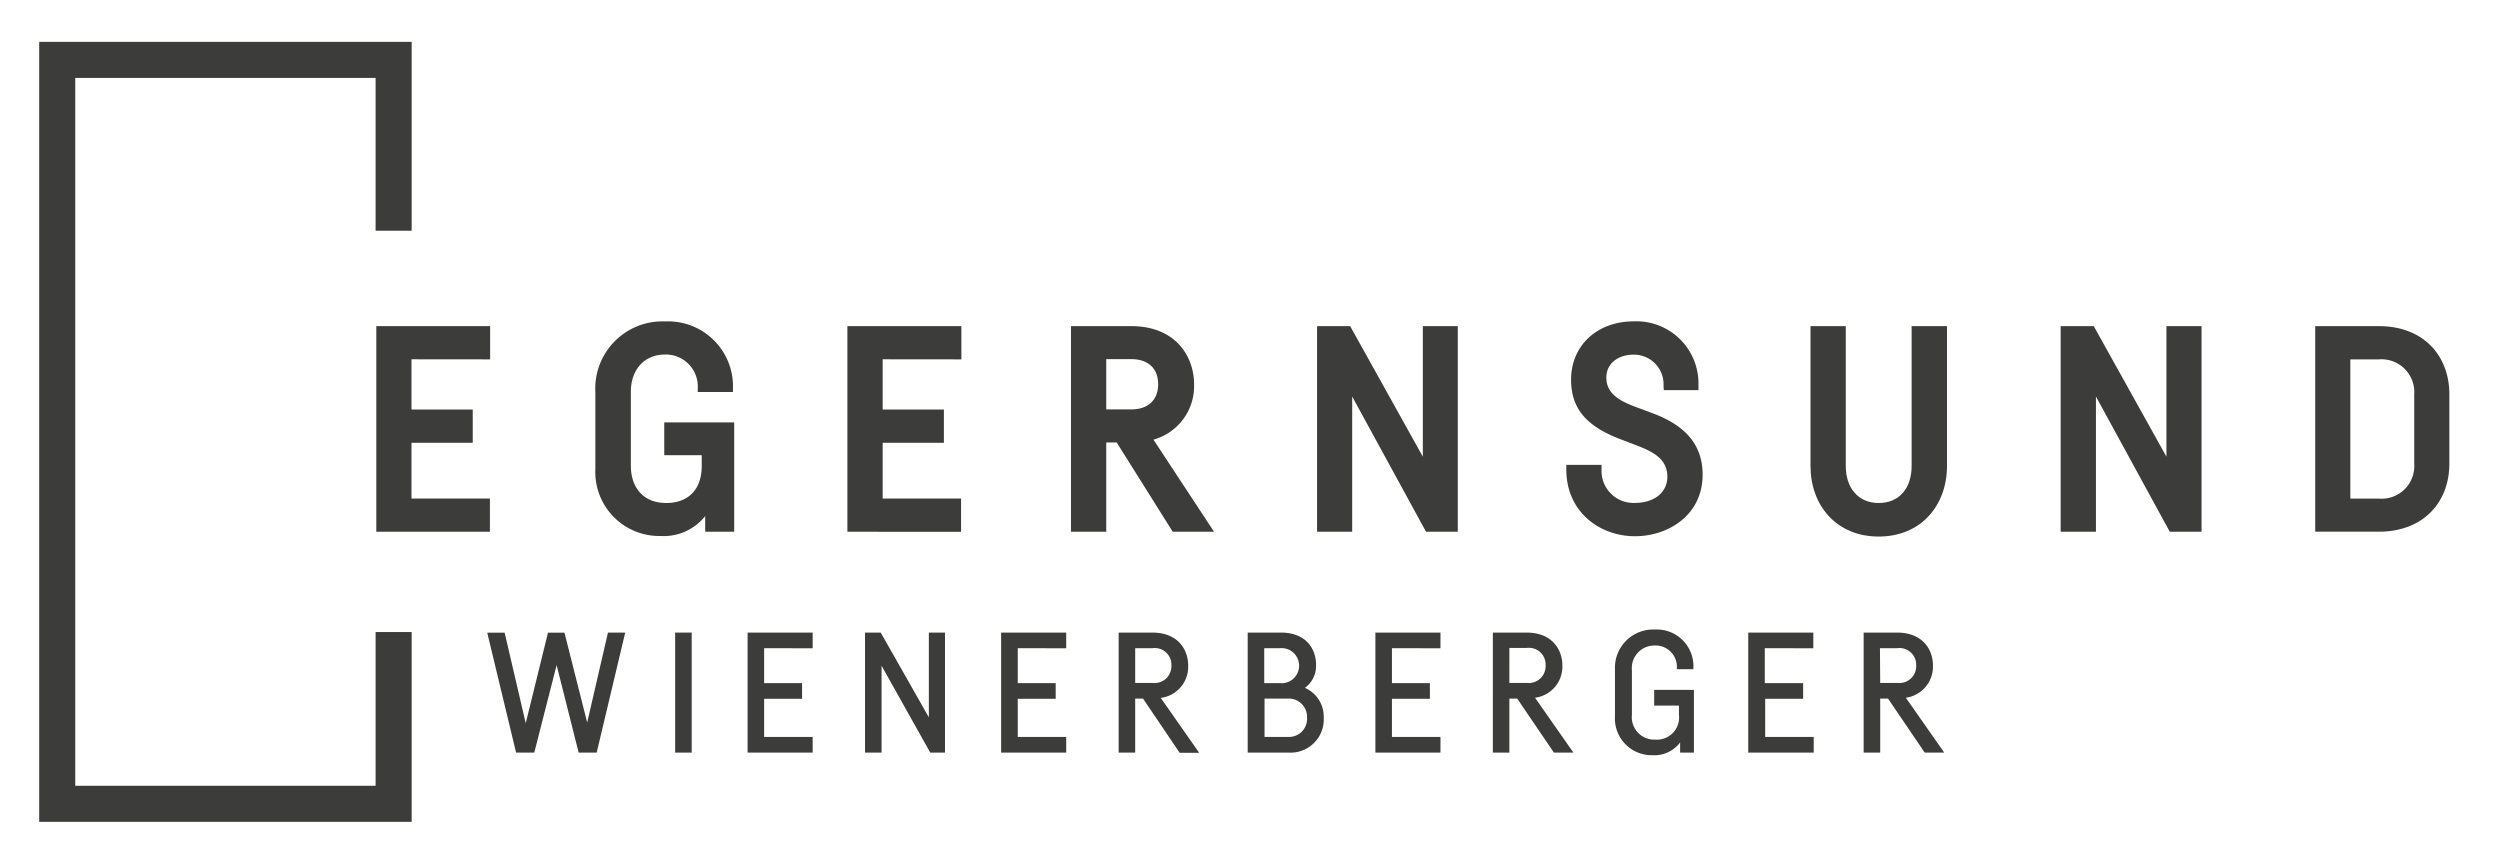 <svg xmlns="http://www.w3.org/2000/svg" viewBox="0 0 318.89 108.89"><title>egernsund-wienerberger</title><polygon points="52.51 104.83 5 104.83 5 5.34 52.51 5.34 52.51 29.43 47.91 29.43 47.91 9.94 9.6 9.94 9.6 100.23 47.91 100.23 47.91 80.62 52.51 80.62 52.51 104.83" style="fill:#3c3c3b"/><path d="M52.49,45.83v6.41H60.3v4.24H52.49v7.11h10v4.24H48V41.6H62.52v4.24Z" style="fill:#3c3c3b"/><path d="M93.65,53.88V67.83h-3.7v-2a6.75,6.75,0,0,1-5.67,2.54,8.17,8.17,0,0,1-8.34-8.52V50a8.57,8.57,0,0,1,8.91-9,8.28,8.28,0,0,1,8.64,8.65V50H89v-.38a4.09,4.09,0,0,0-4.14-4.4c-2.82,0-4.39,2.1-4.39,4.72V59.4c0,2.79,1.59,4.76,4.51,4.76,2.69,0,4.53-1.59,4.53-4.74V58.06H84.73V53.88Z" style="fill:#3c3c3b"/><path d="M112.59,45.83v6.41h7.81v4.24h-7.81v7.11h10v4.24H108.09V41.6h14.54v4.24Z" style="fill:#3c3c3b"/><path d="M142.44,56.44h-1.33V67.83h-4.5V41.6h7.7c5.6,0,8,3.82,8,7.41a7.08,7.08,0,0,1-5.18,7.07l7.73,11.75h-5.27Zm-1.33-4.22h3.2c2.19,0,3.42-1.25,3.42-3.21s-1.22-3.2-3.42-3.2h-3.2Z" style="fill:#3c3c3b"/><path d="M185.95,41.6V67.83H181.9l-9.42-17.25V67.83H168V41.6h4.22l9.27,16.65V41.6Z" style="fill:#3c3c3b"/><path d="M212.19,49.24a3.77,3.77,0,0,0-3.83-4c-1.81,0-3.46,1-3.46,2.93s1.5,2.89,3.59,3.68l2.39.89c3.73,1.42,6.3,3.68,6.3,7.82,0,5.06-4.28,7.84-8.65,7.84s-8.74-3-8.74-8.54v-.56h4.5v.53a4.08,4.08,0,0,0,4.24,4.32c2.3,0,4.15-1.18,4.15-3.37s-1.78-3.14-3.8-3.92l-2.4-.92c-4-1.58-6.08-3.72-6.08-7.51,0-4.35,3.31-7.44,8-7.44a7.92,7.92,0,0,1,8.25,8v.77h-4.42Z" style="fill:#3c3c3b"/><path d="M248.35,41.6V59.44c0,5-3.29,9-8.71,9s-8.7-4-8.7-9V41.6h4.5V59.46c0,2.66,1.49,4.7,4.2,4.7s4.2-2,4.2-4.7V41.6Z" style="fill:#3c3c3b"/><path d="M280.82,41.6V67.83h-4.05l-9.42-17.25V67.83h-4.5V41.6h4.22l9.27,16.65V41.6Z" style="fill:#3c3c3b"/><path d="M303.43,41.6c5.69,0,9,3.75,9,8.7v8.84c0,4.94-3.33,8.68-9,8.68h-8.11V41.6Zm-3.63,22h3.63a4.17,4.17,0,0,0,4.52-4.42V50.3a4.19,4.19,0,0,0-4.52-4.46h-3.63Z" style="fill:#3c3c3b"/><path d="M79.75,80.69,76.11,96h-2.3L71,84.84,68.15,96H65.83l-3.68-15.3h2.22l2.69,11.55,2.84-11.55H72L74.9,92.16l2.65-11.47Z" style="fill:#3c3c3b"/><path d="M88.23,80.69V96H86.12V80.69Z" style="fill:#3c3c3b"/><path d="M97.47,82.68v4.46h4.84v2H97.47V94h6.19v2h-8.3V80.69h8.3v2Z" style="fill:#3c3c3b"/><path d="M120.54,80.69V96h-1.88l-6.21-11.08V96h-2.11V80.69h2l6.14,10.81V80.69Z" style="fill:#3c3c3b"/><path d="M129.82,82.68v4.46h4.84v2h-4.84V94H136v2h-8.3V80.69H136v2Z" style="fill:#3c3c3b"/><path d="M145.8,89.11h-1V96h-2.11V80.69H147c3.15,0,4.56,2.06,4.56,4.21a4,4,0,0,1-3.5,4.12l4.9,7h-2.49Zm-1-2H147a2.15,2.15,0,0,0,2.42-2.24A2.13,2.13,0,0,0,147,82.68h-2.2Z" style="fill:#3c3c3b"/><path d="M168.85,91.51A4.24,4.24,0,0,1,164.39,96h-5.24V80.69h4.26c3.1,0,4.46,2,4.46,4.1a3.45,3.45,0,0,1-1.42,2.95A4,4,0,0,1,168.85,91.51Zm-7.59-8.83v4.46h2a2.24,2.24,0,1,0,0-4.46Zm5.46,8.83a2.33,2.33,0,0,0-2.42-2.4h-3V94h3A2.31,2.31,0,0,0,166.72,91.51Z" style="fill:#3c3c3b"/><path d="M177.55,82.68v4.46h4.84v2h-4.84V94h6.19v2h-8.3V80.69h8.3v2Z" style="fill:#3c3c3b"/><path d="M193.53,89.11h-1V96h-2.11V80.69h4.31c3.15,0,4.56,2.06,4.56,4.21A4,4,0,0,1,195.8,89l4.9,7h-2.49Zm-1-2h2.2a2.15,2.15,0,0,0,2.42-2.24,2.13,2.13,0,0,0-2.42-2.22h-2.2Z" style="fill:#3c3c3b"/><path d="M216.07,88v8h-1.76V94.7a4.09,4.09,0,0,1-3.51,1.63,4.69,4.69,0,0,1-4.8-5v-5.9a4.88,4.88,0,0,1,5.07-5.13A4.68,4.68,0,0,1,216,85.27v.09h-2.11v-.09a2.71,2.71,0,0,0-2.78-2.93,2.88,2.88,0,0,0-2.95,3.16v5.68a2.86,2.86,0,0,0,3,3.16,2.82,2.82,0,0,0,3-3.14V90H211V88Z" style="fill:#3c3c3b"/><path d="M225.11,82.68v4.46H230v2h-4.84V94h6.19v2H223V80.69h8.3v2Z" style="fill:#3c3c3b"/><path d="M240.83,89.11h-1V96h-2.11V80.69H242c3.15,0,4.56,2.06,4.56,4.21A4,4,0,0,1,243.1,89l4.9,7h-2.49Zm-1-2H242a2.15,2.15,0,0,0,2.42-2.24A2.13,2.13,0,0,0,242,82.68h-2.2Z" style="fill:#3c3c3b"/></svg>